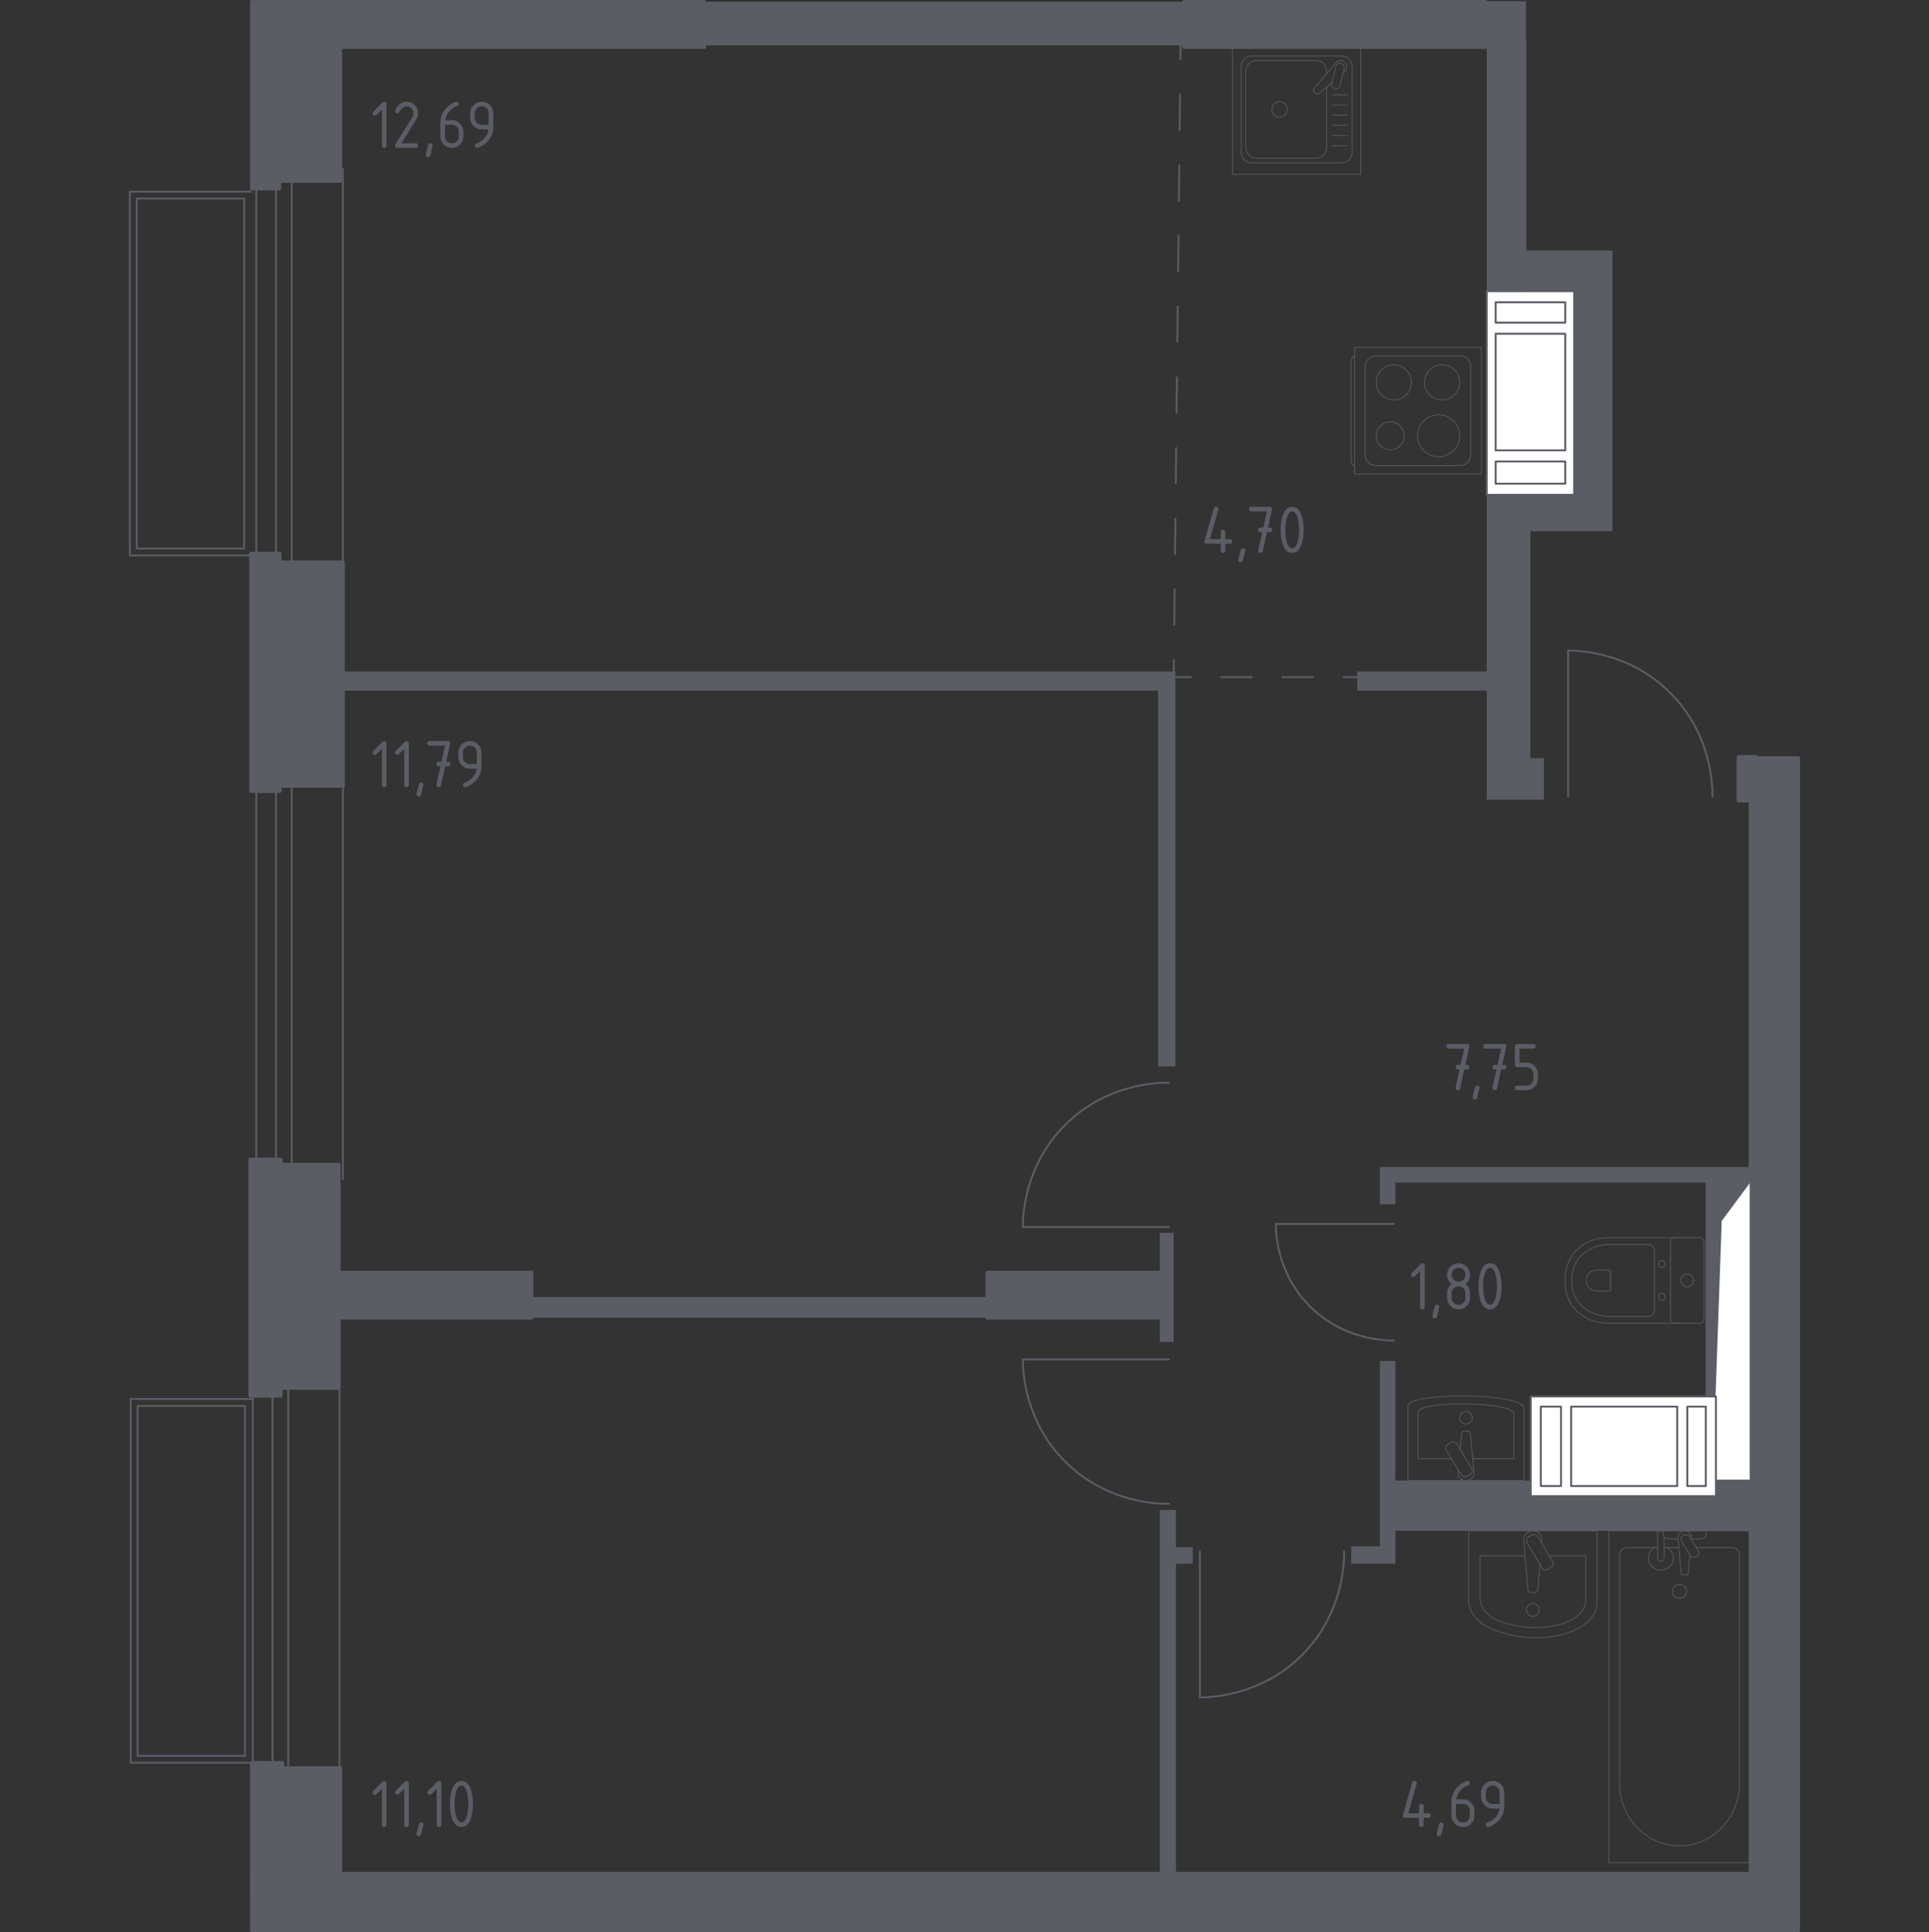<?xml version="1.0" encoding="utf-8"?>
<!-- Generator: Adobe Illustrator 24.0.2, SVG Export Plug-In . SVG Version: 6.00 Build 0)  -->
<svg version="1.1" xmlns="http://www.w3.org/2000/svg" xmlns:xlink="http://www.w3.org/1999/xlink" x="0px" y="0px"
	 viewBox="0 0 1000 1001.63" style="enable-background:new 0 0 1000 1001.63;" xml:space="preserve">
<rect x="0" y="0" width="1000" height="1001.63" fill="#333333" stroke="none"/>
<style type="text/css">
	.st0{fill:none;stroke:#5B5D65;stroke-width:0.99;stroke-linecap:round;stroke-linejoin:round;}
	.st1{fill:none;stroke:#5B5D65;stroke-width:0.99;stroke-linecap:round;stroke-linejoin:round;stroke-dasharray:18.325,18.325;}
	.st2{fill:none;stroke:#5B5D65;stroke-width:0.99;stroke-linecap:round;stroke-linejoin:round;stroke-dasharray:15.865,15.865;}
	.st3{fill:none;stroke:#5B5D65;stroke-width:0.99;stroke-linecap:round;stroke-linejoin:round;stroke-miterlimit:10;}
	.st4{fill:#5B5D65;}
	.st5{fill:#5B5D65;stroke:#5B5D65;stroke-width:1.98;stroke-linecap:round;stroke-linejoin:round;stroke-miterlimit:10;}
	.st6{opacity:0.8;}
	.st7{fill:none;stroke:#5B5D65;stroke-width:0.495;stroke-linecap:round;stroke-linejoin:round;stroke-miterlimit:10;}
	.st8{fill:#FFFFFF;stroke:#5B5D65;stroke-width:0.99;stroke-linecap:round;stroke-linejoin:round;stroke-miterlimit:10;}
	.st9{fill:#5B5D65;stroke:#5B5D65;stroke-width:0.99;stroke-linecap:round;stroke-linejoin:round;stroke-miterlimit:10;}
</style>
<g id="Корпус_x2C__этаж">
</g>
<g id="Цвет_помещений">
</g>
<g id="Пунктир">
	<g>
		<g>
			<line class="st0" x1="612.02" y1="21.87" x2="611.92" y2="30.71"/>
			<line class="st1" x1="611.73" y1="49.03" x2="608.63" y2="333.05"/>
			<polyline class="st0" points="608.53,342.21 608.43,351.05 617.27,351.05 			"/>
			<line class="st2" x1="633.13" y1="351.05" x2="688.66" y2="351.05"/>
			<line class="st0" x1="696.59" y1="351.05" x2="705.43" y2="351.05"/>
		</g>
	</g>
</g>
<g id="Кровля">
</g>
<g id="Окна_x2C__двери">
	<path class="st3" d="M722.53,634.52h-61.15c0,4.05,0.41,25.46,17.68,42.73c17.61,17.61,39.55,17.73,43.47,17.68"/>
	<path class="st3" d="M812.93,412.97v-75.71c5.01,0,31.52,0.51,52.91,21.89c21.8,21.8,21.95,48.97,21.89,53.82"/>
	<path class="st3" d="M605.95,636.11h-75.71c0-5.01,0.51-31.52,21.89-52.91c21.8-21.8,48.97-21.95,53.82-21.89"/>
	<path class="st3" d="M605.95,704.79h-75.71c0,5.01,0.51,31.52,21.89,52.91c21.8,21.8,48.97,21.95,53.82,21.89"/>
	<path class="st3" d="M622.01,804.26v75.71c5.01,0,31.52-0.51,52.91-21.89c21.8-21.8,21.95-48.97,21.89-53.82"/>
	<g>
		<line class="st3" x1="132.86" y1="95.78" x2="132.86" y2="291.51"/>
		<line class="st3" x1="143.06" y1="95.78" x2="143.06" y2="291.51"/>
		<line class="st3" x1="151.23" y1="87.59" x2="151.23" y2="299.7"/>
		<line class="st3" x1="177.76" y1="87.59" x2="177.76" y2="299.7"/>
	</g>
	<g>
		<line class="st3" x1="132.86" y1="407.44" x2="132.86" y2="603.17"/>
		<line class="st3" x1="143.06" y1="407.44" x2="143.06" y2="603.17"/>
		<line class="st3" x1="151.23" y1="399.25" x2="151.23" y2="611.36"/>
		<line class="st3" x1="177.76" y1="399.25" x2="177.76" y2="611.36"/>
	</g>
	<g>
		<polyline class="st3" points="130.16,99.34 67.29,99.34 67.29,287.95 130.16,287.95 		"/>
		<rect x="70.88" y="102.93" class="st3" width="55.69" height="181.43"/>
	</g>
	<g>
		<line class="st3" x1="131.06" y1="721.72" x2="131.06" y2="917.45"/>
		<line class="st3" x1="141.27" y1="721.72" x2="141.27" y2="917.45"/>
		<line class="st3" x1="149.43" y1="713.53" x2="149.43" y2="925.64"/>
		<line class="st3" x1="175.97" y1="713.53" x2="175.97" y2="925.64"/>
	</g>
	<g>
		<polyline class="st3" points="130.61,725.28 67.74,725.28 67.74,913.89 130.61,913.89 		"/>
		<rect x="71.33" y="728.87" class="st3" width="55.69" height="181.43"/>
	</g>
</g>
<g id="Перегородки">
	
		<rect x="364.27" y="0.93" transform="matrix(-1 -4.689195e-11 4.689195e-11 -1 981.768 24.375)" class="st4" width="253.23" height="22.51"/>
	
		<rect x="768.04" y="0.64" transform="matrix(-1 -1.389774e-10 1.389774e-10 -1 1559.089 23.632)" class="st4" width="23.01" height="22.36"/>
	<polygon class="st4" points="770.73,150.97 770.73,20.3 791.28,20.3 791.28,129.88 835.92,129.88 835.92,146.94 835.92,150.53 
		835.92,275.38 819.23,275.38 815.64,275.38 793.38,275.38 793.38,393.03 800.37,393.03 800.37,414.59 793.38,414.59 788.7,414.59 
		770.73,414.59 770.73,275.38 770.73,268.19 770.73,256.52 815.64,256.52 815.64,150.53 791.28,150.53 791.28,150.97 	"/>
	<rect x="601.24" y="639.13" class="st4" width="7.18" height="56.58"/>
	<polygon class="st4" points="910.66,605 715.31,605 715.31,611.27 715.31,613.08 715.31,624.31 723.39,624.31 723.39,613.08 
		910.66,613.08 	"/>
	<polygon class="st4" points="715.31,705.59 715.31,801.7 700.48,801.7 700.48,810.68 715.31,810.68 719.35,810.68 723.39,810.68 
		723.39,705.59 	"/>
	<rect x="601.24" y="782.83" class="st4" width="8.42" height="189.51"/>
	<rect x="607.16" y="802.14" class="st4" width="11.16" height="8.53"/>
	<rect x="721.34" y="775.65" class="st4" width="190.86" height="17.96"/>
	<rect x="889.55" y="766.67" class="st4" width="19.76" height="10.78"/>
	<rect x="722.49" y="767.57" class="st4" width="70.95" height="9.88"/>
	<rect x="884.16" y="610.39" class="st4" width="3.59" height="113.17"/>
	<rect x="271.08" y="672.36" class="st4" width="242.56" height="10.78"/>
	<rect x="703.63" y="348.13" class="st4" width="73.65" height="9.88"/>
	<polygon class="st4" points="172.82,348.13 172.82,358.01 600.39,358.01 600.39,552.91 609.33,552.91 609.33,358.01 609.33,356.39 
		609.33,348.13 	"/>
</g>
<g id="Несущие">
	<polygon class="st5" points="910.53,393.03 910.53,392.44 901.23,392.44 901.23,415.04 907.51,415.04 907.51,971.45 130.61,971.45 
		130.61,1000.64 932.21,1000.64 932.21,975.49 932.21,971.45 932.21,393.03 	"/>
	<polygon class="st5" points="365.03,0.99 365.03,24.34 176.42,24.34 176.42,93.77 144.77,93.77 144.77,97.73 130.61,97.73 
		130.61,24.34 130.61,22.99 130.61,0.99 	"/>
	
		<rect x="613.82" y="0.99" transform="matrix(-1 -4.493973e-11 4.493973e-11 -1 1383.914 25.332)" class="st5" width="156.28" height="23.35"/>
	<rect x="139.86" y="916.66" class="st5" width="36.55" height="65.57"/>
	<rect x="130.61" y="913.97" class="st5" width="15.72" height="66.46"/>
	<polygon class="st5" points="275.51,659.79 175.56,659.79 175.56,603.85 145.47,603.85 145.47,601.16 129.76,601.16 129.76,723.56 
		145.47,723.56 145.47,719.51 175.56,719.51 175.56,683.14 275.51,683.14 	"/>
	<rect x="511.87" y="659.79" class="st5" width="89.38" height="23.35"/>
	<polygon class="st5" points="144.98,291.54 144.98,287.05 130.16,287.05 130.16,410.1 144.98,410.1 144.98,407.41 177.76,407.41 
		177.76,291.54 	"/>
</g>
<g id="Мебель">
	<g class="st6">
		<path class="st7" d="M761.39,793.61v36.12c0,6.87,5.9,13.11,15.1,15.96l2.87,0.9c10.78,3.34,23.18,3.27,33.87-0.22
			c8.96-2.91,14.67-9.06,14.67-15.82v-36.93H761.39z"/>
		<path class="st7" d="M790.61,806.57h-23.37v22.22c0,5.35,4.86,10.2,12.45,12.42l2.37,0.69c8.89,2.6,19.11,2.54,27.92-0.16
			c7.39-2.27,12.09-7.06,12.09-12.31v-22.86h-18.89"/>
		<path class="st7" d="M799.22,800.02l0.12-1.48c0.2-2.36-1.58-4.59-4.18-4.89c-0.17-0.02-0.35-0.03-0.52-0.03s-0.35,0.01-0.52,0.03
			c-2.59,0.3-4.37,2.53-4.18,4.89l2.11,25.58c0,0.82,0.73,1.47,1.63,1.47h1.92c0.9,0,1.63-0.66,1.63-1.47l1.08-13.16"/>
		<path class="st7" d="M804.15,812.5l-1.7,1.02c-1.04,0.63-2.41,0.29-3.04-0.75l-7.76-12.89c-0.63-1.05-0.29-2.42,0.75-3.05
			l1.7-1.02c1.04-0.63,2.41-0.29,3.04,0.75l7.76,12.89C805.53,810.5,805.19,811.87,804.15,812.5z"/>
		<path class="st7" d="M797.97,834.62c0,1.83-1.49,3.32-3.32,3.32c-1.83,0-3.32-1.49-3.32-3.32c0-1.84,1.49-3.32,3.32-3.32
			C796.48,831.29,797.97,832.78,797.97,834.62z"/>
	</g>
	<g class="st6">
		<line class="st7" x1="870.34" y1="802.31" x2="862.69" y2="802.31"/>
		<path class="st7" d="M859.3,802.31h-15.81c-2.16,0-3.9,1.82-3.9,4.07v118.14c0,8.06,2.88,15.84,8.07,21.81
			c12.33,14.16,33.68,14.16,46.01,0c5.2-5.97,8.08-13.75,8.08-21.81V806.38c0-2.25-1.75-4.07-3.91-4.07h-18.51"/>
		<rect x="834" y="793.61" class="st7" width="73.34" height="172.03"/>
		<path class="st7" d="M870.67,828.67c-2.07,0-3.75-1.62-3.75-3.62c0-2,1.68-3.62,3.75-3.62c2.07,0,3.75,1.62,3.75,3.62
			C874.42,827.05,872.74,828.67,870.67,828.67z"/>
		<path class="st7" d="M862.69,793.61h-3.39v5.33v0.36v8.43c0,0,0.06,1.73,1.69,1.73s1.7-1.73,1.7-1.73v-8.43v-0.36v-1.97"/>
		<g>
			<path class="st7" d="M876.77,798.2l0.09-1.06c0.14-1.68-1.17-3.28-3.09-3.5c-0.13-0.01-0.26-0.02-0.39-0.02
				c-0.13,0-0.26,0.01-0.39,0.02c-1.92,0.22-3.23,1.81-3.1,3.5l1.56,18.29c0,0.58,0.54,1.05,1.21,1.05h1.42
				c0.67,0,1.2-0.47,1.2-1.05l0.79-9.27"/>
			<path class="st7" d="M879.66,806.76l-0.55,0.32c-0.99,0.57-2.28,0.26-2.88-0.69l-4.58-7.34c-0.59-0.95-0.27-2.2,0.71-2.78
				l0.57-0.32c0.98-0.57,2.28-0.26,2.87,0.69l4.58,7.34C880.97,804.93,880.65,806.18,879.66,806.76z"/>
			<path class="st7" d="M876.68,798.05c2.67-0.14,6.14-0.4,7.07-0.86c1.29-0.64,0.72-2.42,0.72-2.42v-1.14h-22.18v1.14
				c0,0-0.57,1.78,0.72,2.42c0.91,0.45,4.3,0.71,6.96,0.85"/>
		</g>
		<path class="st7" d="M857.84,802.31c-1.98,1.07-3.32,3.12-3.32,5.46c0,3.46,2.9,6.26,6.48,6.26c3.58,0,6.48-2.8,6.48-6.26
			c0-2.35-1.34-4.39-3.32-5.46"/>
	</g>
	<g class="st6">
		<path class="st7" d="M870.32,641.66h-36.93c-4.02,0-8.01,1.01-11.57,3.05c-5.08,2.91-10.51,8.5-10.51,19.12
			c0,10.63,5.42,16.22,10.51,19.13c3.57,2.04,7.55,3.04,11.57,3.04h36.93"/>
		<path class="st7" d="M857.66,648.53c0-1.88-1.41-3.4-3.16-3.4h-19.89c-3.61,0-7.2,0.85-10.41,2.57
			c-4.57,2.46-9.44,7.17-9.44,16.13c0,8.95,4.87,13.67,9.44,16.12c3.21,1.72,6.79,2.57,10.41,2.57h19.89c1.75,0,3.16-1.52,3.16-3.4
			V648.53z"/>
		<path class="st7" d="M834.91,659.34c0-0.56-0.41-1-0.93-1h-5.85c-1.06,0-2.12,0.25-3.06,0.76c-1.34,0.72-2.77,2.11-2.77,4.73
			c0,2.63,1.44,4.02,2.77,4.74c0.95,0.51,2,0.76,3.06,0.76h5.85c0.51,0,0.93-0.45,0.93-1V659.34z"/>
		<path class="st7" d="M861.48,657.22c-0.95,0-1.71-0.83-1.71-1.85c0-1.01,0.76-1.84,1.71-1.84s1.72,0.83,1.72,1.84
			C863.2,656.39,862.43,657.22,861.48,657.22z"/>
		<path class="st7" d="M861.48,674.13c-0.95,0-1.71-0.83-1.71-1.85c0-1.01,0.76-1.84,1.71-1.84s1.72,0.83,1.72,1.84
			C863.2,673.3,862.43,674.13,861.48,674.13z"/>
		<path class="st7" d="M866,683.78v-39.91c0-1.22,0.99-2.21,2.21-2.21h12.94c1.22,0,2.21,0.99,2.21,2.21v39.91
			c0,1.23-0.99,2.22-2.21,2.22h-12.94C866.99,686,866,685.01,866,683.78z"/>
		<path class="st7" d="M874.69,667.15c-1.84,0-3.33-1.49-3.33-3.32c0-1.83,1.49-3.32,3.33-3.32c1.84,0,3.32,1.49,3.32,3.32
			C878.01,665.66,876.52,667.15,874.69,667.15z"/>
	</g>
	<g class="st6">
		<path class="st7" d="M790.06,767.5v-37.49c0-7.82-60.21-8.62-60.21-0.93v38.42H790.06z"/>
		<path class="st7" d="M763.45,756.24h21.32v-23.22c0-6.46-49.64-7.12-49.64-0.77v23.99h17.33"/>
		<path class="st7" d="M755.93,762l-0.14,1.57c-0.17,1.88,1.4,3.67,3.7,3.91c0.15,0.02,0.31,0.03,0.47,0.03
			c0.15,0,0.31-0.01,0.46-0.03c2.3-0.24,3.87-2.02,3.7-3.91l-1.87-20.44c0-0.66-0.65-1.18-1.45-1.18h-1.71
			c-0.8,0-1.45,0.52-1.45,1.18l-0.75,8.21"/>
		<path class="st7" d="M750.57,748.85l1.68-1.01c1.03-0.62,2.38-0.29,3,0.75l7.67,12.73c0.62,1.04,0.29,2.39-0.75,3.01l-1.68,1.01
			c-1.03,0.62-2.38,0.29-3-0.75l-7.67-12.73C749.2,750.82,749.54,749.47,750.57,748.85z"/>
		<path class="st7" d="M756.68,735.02c0-1.82,1.47-3.28,3.28-3.28c1.81,0,3.28,1.47,3.28,3.28c0,1.81-1.47,3.28-3.28,3.28
			C758.14,738.3,756.68,736.83,756.68,735.02z"/>
	</g>
	<g class="st6">
		<rect x="638.94" y="23.87" class="st7" width="66.51" height="66.51"/>
		<path class="st7" d="M695.42,84.42h-46.45c-3.06,0-5.55-2.48-5.55-5.54V34.54c0-3.06,2.49-5.54,5.55-5.54h46.45
			c3.06,0,5.55,2.48,5.55,5.54v44.34C700.96,81.94,698.48,84.42,695.42,84.42z"/>
		<path class="st7" d="M687.76,45.08v31.38c0,3.06-2.48,5.54-5.55,5.54h-30.87c-3.06,0-5.55-2.48-5.55-5.54V36.95
			c0-3.06,2.48-5.55,5.55-5.55h30.87c3.06,0,5.55,2.48,5.55,5.55v1.25"/>
		<path class="st7" d="M667.3,56.71c0,2.2-1.78,3.97-3.97,3.97c-2.19,0-3.97-1.78-3.97-3.97c0-2.19,1.78-3.97,3.97-3.97
			C665.52,52.74,667.3,54.52,667.3,56.71z"/>
		<path class="st7" d="M696.26,37.88l0.95-0.8c1.24-1.06,1.47-3.02,0.35-4.43c-0.07-0.1-0.16-0.19-0.24-0.27
			c-0.08-0.09-0.18-0.17-0.27-0.25c-1.41-1.12-3.38-0.89-4.43,0.35l-11.47,13.53c-0.4,0.39-0.36,1.07,0.07,1.52l0.94,0.94
			c0.45,0.44,1.12,0.48,1.52,0.07l6.8-5.77"/>
		<path class="st7" d="M691.96,45.99L691.96,45.99c-1.19-0.29-1.92-1.5-1.62-2.69l2.18-8.77c0.29-1.18,1.5-1.91,2.69-1.62
			c1.18,0.29,1.9,1.5,1.61,2.69l-2.17,8.76C694.35,45.56,693.15,46.28,691.96,45.99z"/>
		<line class="st7" x1="690.76" y1="75.5" x2="698.28" y2="75.5"/>
		<line class="st7" x1="690.76" y1="70.24" x2="698.28" y2="70.24"/>
		<line class="st7" x1="690.76" y1="64.98" x2="698.28" y2="64.98"/>
		<line class="st7" x1="690.76" y1="59.72" x2="698.28" y2="59.72"/>
		<line class="st7" x1="690.76" y1="54.46" x2="698.28" y2="54.46"/>
		<line class="st7" x1="690.76" y1="49.2" x2="698.28" y2="49.2"/>
	</g>
	<g class="st6">
		<path class="st7" d="M702.2,184.54L702.2,184.54c-0.98,0-1.77,1.37-1.77,3.05v50.72c0,1.68,0.8,3.05,1.77,3.05"/>
		<rect x="702.23" y="180.11" class="st7" width="65.68" height="65.68"/>
		<path class="st7" d="M762.44,235.88v-45.87c0-3.02-2.45-5.48-5.47-5.48h-43.79c-3.02,0-5.47,2.45-5.47,5.48v45.87
			c0,3.02,2.45,5.47,5.47,5.47h43.79C759.99,241.36,762.44,238.91,762.44,235.88z"/>
		<path class="st7" d="M747.58,207.32c5.04,0,9.11-4.08,9.11-9.11c0-5.04-4.07-9.12-9.11-9.12c-5.04,0-9.11,4.08-9.11,9.12
			C738.46,203.24,742.54,207.32,747.58,207.32z"/>
		<path class="st7" d="M745.8,236.82c6.02,0,10.89-4.88,10.89-10.89c0-6.02-4.87-10.89-10.89-10.89c-6.02,0-10.89,4.88-10.89,10.89
			C734.91,231.94,739.78,236.82,745.8,236.82z"/>
		<path class="st7" d="M722.57,207.32c5.04,0,9.11-4.08,9.11-9.11c0-5.04-4.08-9.12-9.11-9.12c-5.04,0-9.11,4.08-9.11,9.12
			C713.45,203.24,717.53,207.32,722.57,207.32z"/>
		<path class="st7" d="M720.71,233.18c4.01,0,7.26-3.25,7.26-7.26c0-4.01-3.25-7.26-7.26-7.26c-4.01,0-7.26,3.25-7.26,7.26
			C713.45,229.93,716.7,233.18,720.71,233.18z"/>
	</g>
</g>
<g id="Шахты">
	<g>
		
			<rect x="819.61" y="679.66" transform="matrix(-2.306529e-11 1 -1 -2.306529e-11 1587.179 -207.642)" class="st8" width="155.6" height="20.21"/>
		<polygon class="st9" points="907.51,611.97 892.06,632.81 887.31,767.57 887.31,611.97 		"/>
	</g>
	<g>
		<polyline class="st8" points="889.55,775.65 793.51,775.65 793.51,723.99 889.55,723.99 889.55,775.65 		"/>
		<polyline class="st8" points="874.71,729.24 884.31,729.24 884.31,770.4 874.71,770.4 874.71,729.24 		"/>
		<polyline class="st8" points="798.75,729.24 809.23,729.24 809.23,770.4 798.75,770.4 798.75,729.24 		"/>
		<polyline class="st8" points="814.47,729.24 869.47,729.24 869.47,770.4 814.47,770.4 814.47,729.24 		"/>
	</g>
	<g>
		<polyline class="st8" points="770.73,150.97 770.73,256.52 816.03,256.52 816.03,150.97 770.73,150.97 		"/>
		<polyline class="st8" points="811.42,167.28 811.42,156.72 775.34,156.72 775.34,167.28 811.42,167.28 		"/>
		<polyline class="st8" points="811.42,250.76 811.42,239.24 775.34,239.24 775.34,250.76 811.42,250.76 		"/>
		<polyline class="st8" points="811.42,233.49 811.42,173.04 775.34,173.04 775.34,233.49 811.42,233.49 		"/>
	</g>
</g>
<g id="Лифты_x2C__лестницы">
</g>
<g id="Площади">
	<g>
		<path class="st4" d="M197.98,56.82l-2.75,2.75c-0.23,0.23-0.51,0.34-0.84,0.34c-0.8,0-1.2-0.4-1.2-1.2c0-0.33,0.11-0.6,0.34-0.83
			l4.68-4.68c0.31-0.31,0.63-0.47,0.96-0.47c0.8,0,1.2,0.4,1.2,1.2v21.53c0,0.8-0.4,1.2-1.2,1.2c-0.8,0-1.2-0.4-1.2-1.2V56.82z"/>
		<path class="st4" d="M210.77,52.73c1.66,0,3.07,0.58,4.23,1.75s1.75,2.58,1.75,4.23c0,1.14-0.36,2.28-1.09,3.44l-7.54,12.11h7.43
			c0.8,0,1.2,0.4,1.2,1.2s-0.4,1.2-1.2,1.2h-9.57c-0.8,0-1.2-0.4-1.2-1.2c0-0.24,0.07-0.47,0.2-0.69l8.77-14.08
			c0.4-0.64,0.6-1.3,0.6-1.98c0-0.99-0.35-1.84-1.05-2.54c-0.7-0.7-1.55-1.05-2.54-1.05c-1.35,0-2.6,1-3.75,3.01
			c-0.22,0.39-0.56,0.58-1.03,0.58c-0.8,0-1.2-0.4-1.2-1.2c0-0.18,0.04-0.34,0.11-0.49C206.38,54.17,208.34,52.73,210.77,52.73z"/>
		<path class="st4" d="M223.12,74.27c0.8,0,1.2,0.39,1.2,1.18c0,0.11-0.41,1.81-1.23,5.09c-0.15,0.6-0.53,0.91-1.16,0.91
			c-0.8,0-1.2-0.4-1.2-1.2c0-0.54,0.41-2.24,1.23-5.08C222.13,74.57,222.51,74.27,223.12,74.27z"/>
		<path class="st4" d="M236.67,52.73c0.8,0,1.2,0.4,1.2,1.2c0,0.59-0.2,0.94-0.6,1.03c-1.78,0.45-3.33,1.51-4.66,3.19
			c-1.05,1.33-1.66,2.71-1.83,4.15h3.5c1.69,0,3.11,0.58,4.26,1.74c1.15,1.16,1.72,2.57,1.72,4.24v2.39c0,1.67-0.58,3.08-1.75,4.24
			s-2.58,1.74-4.23,1.74c-1.67,0-3.08-0.58-4.24-1.73c-1.16-1.15-1.74-2.56-1.74-4.21V63.5c0-2.71,0.9-5.08,2.7-7.12
			c1.4-1.58,2.93-2.71,4.59-3.37C236.06,52.82,236.42,52.73,236.67,52.73z M230.69,64.7v5.98c0,1,0.35,1.85,1.04,2.55
			c0.69,0.69,1.54,1.04,2.55,1.04s1.85-0.35,2.55-1.05c0.69-0.7,1.04-1.55,1.04-2.54v-2.39c0-1-0.35-1.85-1.05-2.55
			c-0.7-0.69-1.55-1.04-2.54-1.04H230.69z"/>
		<path class="st4" d="M247.33,76.66c-0.31,0-0.59-0.12-0.83-0.36c-0.24-0.24-0.36-0.52-0.36-0.83c0-0.56,0.2-0.9,0.6-1.03
			c0.87-0.29,1.6-0.62,2.18-1c2.57-1.67,4.01-3.78,4.31-6.34h-3.5c-1.66,0-3.07-0.58-4.23-1.75s-1.75-2.58-1.75-4.23v-2.39
			c0-1.66,0.58-3.07,1.75-4.23s2.58-1.75,4.23-1.75c1.67,0,3.08,0.58,4.24,1.73c1.16,1.15,1.74,2.56,1.74,4.21v7.21
			c0,4.06-1.89,7.27-5.67,9.63C248.81,76.28,247.91,76.66,247.33,76.66z M253.31,64.7v-5.98c0-0.99-0.35-1.84-1.05-2.54
			c-0.7-0.7-1.55-1.05-2.54-1.05s-1.84,0.35-2.54,1.05c-0.7,0.7-1.05,1.55-1.05,2.54v2.39c0,1,0.35,1.85,1.04,2.55
			c0.69,0.69,1.54,1.04,2.55,1.04H253.31z"/>
	</g>
	<g>
		<path class="st4" d="M624.41,280.67c0-0.13,0.01-0.24,0.04-0.33l4.79-16.75c0.17-0.58,0.56-0.87,1.16-0.87c0.8,0,1.2,0.4,1.2,1.2
			c0,0.11-0.01,0.22-0.04,0.35l-4.36,15.2h5.6v-3.59c0-0.8,0.4-1.2,1.2-1.2c0.8,0,1.2,0.4,1.2,1.2v3.59h2.39c0.8,0,1.2,0.4,1.2,1.2
			s-0.4,1.2-1.2,1.2h-2.39v3.59c0,0.8-0.4,1.2-1.2,1.2c-0.8,0-1.2-0.4-1.2-1.2v-3.59h-7.18
			C624.81,281.86,624.41,281.46,624.41,280.67z"/>
		<path class="st4" d="M644.37,284.25c0.8,0,1.2,0.39,1.2,1.18c0,0.11-0.41,1.81-1.23,5.09c-0.15,0.6-0.53,0.91-1.16,0.91
			c-0.8,0-1.2-0.4-1.2-1.2c0-0.54,0.41-2.24,1.23-5.08C643.38,284.56,643.76,284.25,644.37,284.25z"/>
		<path class="st4" d="M654.38,275.88l-0.89,0c-0.8,0-1.2-0.4-1.2-1.2c0-0.8,0.4-1.2,1.19-1.2l1.41,0l1.88-8.37h-8.07
			c-0.8,0-1.2-0.4-1.2-1.2c0-0.8,0.4-1.2,1.2-1.2h9.57c0.79,0,1.18,0.39,1.2,1.16c0,0.07-0.01,0.17-0.04,0.29l-2.07,9.32l0.91,0
			c0.8,0,1.2,0.4,1.2,1.2c0,0.8-0.4,1.2-1.2,1.2l-1.46,0l-2.17,9.83c-0.15,0.63-0.53,0.94-1.14,0.94c-0.81,0-1.21-0.4-1.21-1.2
			c0-0.12,0.01-0.21,0.02-0.27L654.38,275.88z"/>
		<path class="st4" d="M675.85,274.68c0,2.85-0.35,5.32-1.05,7.4c-1.03,3.04-2.67,4.57-4.93,4.57s-3.9-1.52-4.93-4.55
			c-0.7-2.08-1.05-4.55-1.05-7.41c0-2.86,0.35-5.33,1.05-7.41c1.03-3.03,2.67-4.55,4.93-4.55s3.9,1.52,4.93,4.57
			C675.5,269.37,675.85,271.83,675.85,274.68z M673.46,274.68c0-1.98-0.21-3.85-0.63-5.6c-0.64-2.65-1.63-3.97-2.95-3.97
			c-1.32,0-2.3,1.33-2.94,3.99c-0.44,1.79-0.65,3.65-0.65,5.58c0,1.97,0.21,3.84,0.63,5.6c0.64,2.65,1.63,3.97,2.95,3.97
			s2.31-1.32,2.95-3.97C673.25,278.52,673.46,276.65,673.46,274.68z"/>
	</g>
	<g>
		<path class="st4" d="M197.98,388.25l-2.75,2.75c-0.23,0.23-0.51,0.34-0.84,0.34c-0.8,0-1.2-0.4-1.2-1.2c0-0.33,0.11-0.6,0.34-0.83
			l4.68-4.68c0.31-0.31,0.63-0.47,0.96-0.47c0.8,0,1.2,0.4,1.2,1.2v21.53c0,0.8-0.4,1.2-1.2,1.2c-0.8,0-1.2-0.4-1.2-1.2V388.25z"/>
		<path class="st4" d="M209.57,388.25l-2.75,2.75c-0.23,0.23-0.51,0.34-0.84,0.34c-0.8,0-1.2-0.4-1.2-1.2c0-0.33,0.11-0.6,0.34-0.83
			l4.68-4.68c0.31-0.31,0.63-0.47,0.96-0.47c0.8,0,1.2,0.4,1.2,1.2v21.53c0,0.8-0.4,1.2-1.2,1.2c-0.8,0-1.2-0.4-1.2-1.2V388.25z"/>
		<path class="st4" d="M218.33,405.7c0.8,0,1.2,0.39,1.2,1.18c0,0.11-0.41,1.81-1.23,5.09c-0.15,0.6-0.53,0.91-1.16,0.91
			c-0.8,0-1.2-0.4-1.2-1.2c0-0.54,0.41-2.24,1.23-5.08C217.34,406,217.73,405.7,218.33,405.7z"/>
		<path class="st4" d="M228.34,397.32l-0.89,0c-0.8,0-1.2-0.4-1.2-1.2c0-0.8,0.4-1.2,1.19-1.2l1.41,0l1.88-8.37h-8.07
			c-0.8,0-1.2-0.4-1.2-1.2c0-0.8,0.4-1.2,1.2-1.2h9.57c0.79,0,1.18,0.39,1.2,1.16c0,0.07-0.01,0.17-0.04,0.29l-2.07,9.32l0.91,0
			c0.8,0,1.2,0.4,1.2,1.2c0,0.8-0.4,1.2-1.2,1.2l-1.46,0l-2.17,9.83c-0.15,0.63-0.53,0.94-1.14,0.94c-0.81,0-1.21-0.4-1.21-1.2
			c0-0.12,0.01-0.21,0.02-0.27L228.34,397.32z"/>
		<path class="st4" d="M241.19,408.09c-0.31,0-0.59-0.12-0.83-0.36c-0.24-0.24-0.36-0.52-0.36-0.83c0-0.56,0.2-0.9,0.6-1.03
			c0.87-0.29,1.6-0.62,2.18-1c2.57-1.67,4.01-3.78,4.31-6.34h-3.5c-1.66,0-3.07-0.58-4.23-1.75s-1.75-2.58-1.75-4.23v-2.39
			c0-1.66,0.58-3.07,1.75-4.23s2.58-1.75,4.23-1.75c1.67,0,3.08,0.58,4.24,1.73c1.16,1.15,1.74,2.56,1.74,4.21v7.21
			c0,4.06-1.89,7.27-5.67,9.63C242.67,407.71,241.77,408.09,241.19,408.09z M247.17,396.13v-5.98c0-0.99-0.35-1.84-1.05-2.54
			c-0.7-0.7-1.55-1.05-2.54-1.05s-1.84,0.35-2.54,1.05c-0.7,0.7-1.05,1.55-1.05,2.54v2.39c0,1,0.35,1.85,1.04,2.55
			c0.69,0.69,1.54,1.04,2.55,1.04H247.17z"/>
	</g>
	<g>
		<path class="st4" d="M197.98,927.36l-2.75,2.75c-0.23,0.23-0.51,0.34-0.84,0.34c-0.8,0-1.2-0.4-1.2-1.2c0-0.33,0.11-0.6,0.34-0.83
			l4.68-4.68c0.31-0.31,0.63-0.47,0.96-0.47c0.8,0,1.2,0.4,1.2,1.2V946c0,0.8-0.4,1.2-1.2,1.2c-0.8,0-1.2-0.4-1.2-1.2V927.36z"/>
		<path class="st4" d="M209.57,927.36l-2.75,2.75c-0.23,0.23-0.51,0.34-0.84,0.34c-0.8,0-1.2-0.4-1.2-1.2c0-0.33,0.11-0.6,0.34-0.83
			l4.68-4.68c0.31-0.31,0.63-0.47,0.96-0.47c0.8,0,1.2,0.4,1.2,1.2V946c0,0.8-0.4,1.2-1.2,1.2c-0.8,0-1.2-0.4-1.2-1.2V927.36z"/>
		<path class="st4" d="M218.33,944.8c0.8,0,1.2,0.39,1.2,1.18c0,0.11-0.41,1.81-1.23,5.09c-0.15,0.6-0.53,0.91-1.16,0.91
			c-0.8,0-1.2-0.4-1.2-1.2c0-0.54,0.41-2.24,1.23-5.08C217.34,945.11,217.73,944.8,218.33,944.8z"/>
		<path class="st4" d="M226.42,927.36l-2.75,2.75c-0.23,0.23-0.51,0.34-0.84,0.34c-0.8,0-1.2-0.4-1.2-1.2c0-0.33,0.11-0.6,0.34-0.83
			l4.68-4.68c0.31-0.31,0.63-0.47,0.96-0.47c0.8,0,1.2,0.4,1.2,1.2V946c0,0.8-0.4,1.2-1.2,1.2c-0.8,0-1.2-0.4-1.2-1.2V927.36z"/>
		<path class="st4" d="M245.19,935.23c0,2.85-0.35,5.32-1.05,7.4c-1.03,3.04-2.67,4.57-4.93,4.57s-3.9-1.52-4.93-4.55
			c-0.7-2.08-1.05-4.55-1.05-7.41c0-2.86,0.35-5.33,1.05-7.41c1.03-3.03,2.67-4.55,4.93-4.55s3.9,1.52,4.93,4.57
			C244.84,929.92,245.19,932.38,245.19,935.23z M242.8,935.23c0-1.98-0.21-3.85-0.63-5.6c-0.64-2.65-1.63-3.97-2.95-3.97
			c-1.32,0-2.3,1.33-2.94,3.99c-0.44,1.79-0.65,3.65-0.65,5.58c0,1.97,0.21,3.84,0.63,5.6c0.64,2.65,1.63,3.97,2.95,3.97
			s2.31-1.32,2.95-3.97C242.59,939.07,242.8,937.2,242.8,935.23z"/>
	</g>
	<g>
		<path class="st4" d="M756.66,554.42l-0.89,0c-0.8,0-1.2-0.4-1.2-1.2c0-0.8,0.4-1.2,1.19-1.2l1.41,0l1.88-8.37h-8.07
			c-0.8,0-1.2-0.4-1.2-1.2c0-0.8,0.4-1.2,1.2-1.2h9.57c0.79,0,1.18,0.39,1.2,1.16c0,0.07-0.01,0.17-0.04,0.29l-2.07,9.32l0.91,0
			c0.8,0,1.2,0.4,1.2,1.2c0,0.8-0.4,1.2-1.2,1.2l-1.46,0l-2.17,9.83c-0.15,0.63-0.53,0.94-1.14,0.94c-0.81,0-1.21-0.4-1.21-1.2
			c0-0.12,0.01-0.21,0.02-0.27L756.66,554.42z"/>
		<path class="st4" d="M765.8,562.8c0.8,0,1.2,0.39,1.2,1.18c0,0.11-0.41,1.81-1.23,5.09c-0.15,0.6-0.53,0.91-1.16,0.91
			c-0.8,0-1.2-0.4-1.2-1.2c0-0.54,0.41-2.24,1.23-5.08C764.81,563.1,765.19,562.8,765.8,562.8z"/>
		<path class="st4" d="M775.8,554.42l-0.89,0c-0.8,0-1.2-0.4-1.2-1.2c0-0.8,0.4-1.2,1.19-1.2l1.41,0l1.88-8.37h-8.07
			c-0.8,0-1.2-0.4-1.2-1.2c0-0.8,0.4-1.2,1.2-1.2h9.57c0.79,0,1.18,0.39,1.2,1.16c0,0.07-0.01,0.17-0.04,0.29l-2.07,9.32l0.91,0
			c0.8,0,1.2,0.4,1.2,1.2c0,0.8-0.4,1.2-1.2,1.2l-1.46,0l-2.17,9.83c-0.15,0.63-0.53,0.94-1.14,0.94c-0.81,0-1.21-0.4-1.21-1.2
			c0-0.12,0.01-0.21,0.02-0.27L775.8,554.42z"/>
		<path class="st4" d="M785.32,552.03v-9.57c0-0.8,0.4-1.2,1.2-1.2h8.37c0.8,0,1.2,0.4,1.2,1.2c0,0.8-0.4,1.2-1.2,1.2h-7.18v7.18
			h3.59c1.66,0,3.07,0.59,4.23,1.76s1.75,2.58,1.75,4.22v2.39c0,1.66-0.59,3.07-1.76,4.23c-1.17,1.17-2.58,1.75-4.22,1.75h-4.79
			c-0.8,0-1.2-0.4-1.2-1.2s0.4-1.2,1.2-1.2h4.79c1,0,1.85-0.35,2.55-1.04c0.69-0.7,1.04-1.54,1.04-2.55v-2.39
			c0-0.99-0.35-1.84-1.05-2.54c-0.7-0.7-1.55-1.05-2.54-1.05h-4.79C785.71,553.23,785.32,552.83,785.32,552.03z"/>
	</g>
	<g>
		<path class="st4" d="M736.2,658.99l-2.75,2.75c-0.23,0.23-0.51,0.34-0.84,0.34c-0.8,0-1.2-0.4-1.2-1.2c0-0.33,0.11-0.6,0.34-0.83
			l4.68-4.68c0.31-0.31,0.63-0.47,0.96-0.47c0.8,0,1.2,0.4,1.2,1.2v21.53c0,0.8-0.4,1.2-1.2,1.2c-0.8,0-1.2-0.4-1.2-1.2V658.99z"/>
		<path class="st4" d="M744.96,676.43c0.8,0,1.2,0.39,1.2,1.18c0,0.11-0.41,1.81-1.23,5.09c-0.15,0.6-0.53,0.91-1.16,0.91
			c-0.8,0-1.2-0.4-1.2-1.2c0-0.54,0.41-2.24,1.23-5.08C743.97,676.73,744.36,676.43,744.96,676.43z"/>
		<path class="st4" d="M756.12,678.82c-1.66,0-3.07-0.58-4.23-1.75s-1.75-2.58-1.75-4.23v-2.39c0-1.98,0.8-3.58,2.39-4.79
			c-1.6-1.21-2.39-2.8-2.39-4.79c0-1.66,0.58-3.07,1.75-4.23s2.58-1.75,4.23-1.75s3.07,0.58,4.23,1.75s1.75,2.58,1.75,4.23
			c0,1.98-0.8,3.58-2.39,4.79c1.15,0.87,1.87,1.94,2.18,3.21c0.15,0.64,0.22,1.96,0.22,3.97c0,1.66-0.58,3.07-1.75,4.23
			S757.78,678.82,756.12,678.82z M756.12,664.47c1,0,1.85-0.35,2.55-1.04c0.69-0.69,1.04-1.54,1.04-2.55c0-0.99-0.35-1.84-1.05-2.54
			c-0.7-0.7-1.55-1.05-2.54-1.05c-1,0-1.85,0.35-2.55,1.04c-0.7,0.7-1.04,1.54-1.04,2.55s0.35,1.85,1.04,2.55
			C754.27,664.12,755.12,664.47,756.12,664.47z M756.12,676.43c1,0,1.85-0.35,2.55-1.04c0.69-0.7,1.04-1.54,1.04-2.55v-2.39
			c0-0.99-0.35-1.84-1.05-2.54c-0.7-0.7-1.55-1.05-2.54-1.05c-1,0-1.85,0.35-2.55,1.04c-0.7,0.7-1.04,1.54-1.04,2.55v2.39
			c0,1,0.35,1.85,1.04,2.55C754.27,676.08,755.12,676.43,756.12,676.43z"/>
		<path class="st4" d="M778.41,666.86c0,2.85-0.35,5.32-1.05,7.4c-1.03,3.04-2.67,4.57-4.93,4.57s-3.9-1.52-4.93-4.55
			c-0.7-2.08-1.05-4.55-1.05-7.41c0-2.86,0.35-5.33,1.05-7.41c1.03-3.03,2.67-4.55,4.93-4.55s3.9,1.52,4.93,4.57
			C778.06,661.54,778.41,664.01,778.41,666.86z M776.02,666.86c0-1.98-0.21-3.85-0.63-5.6c-0.64-2.65-1.63-3.97-2.95-3.97
			c-1.32,0-2.3,1.33-2.94,3.99c-0.44,1.79-0.65,3.65-0.65,5.58c0,1.97,0.21,3.84,0.63,5.6c0.64,2.65,1.63,3.97,2.95,3.97
			s2.31-1.32,2.95-3.97C775.81,670.7,776.02,668.83,776.02,666.86z"/>
	</g>
	<g>
		<path class="st4" d="M727.25,941.22c0-0.13,0.01-0.24,0.04-0.33l4.79-16.75c0.17-0.58,0.56-0.87,1.16-0.87c0.8,0,1.2,0.4,1.2,1.2
			c0,0.11-0.01,0.22-0.04,0.35l-4.36,15.2h5.6v-3.59c0-0.8,0.4-1.2,1.2-1.2c0.8,0,1.2,0.4,1.2,1.2v3.59h2.39c0.8,0,1.2,0.4,1.2,1.2
			s-0.4,1.2-1.2,1.2h-2.39V946c0,0.8-0.4,1.2-1.2,1.2c-0.8,0-1.2-0.4-1.2-1.2v-3.59h-7.18
			C727.65,942.41,727.25,942.01,727.25,941.22z"/>
		<path class="st4" d="M747.21,944.8c0.8,0,1.2,0.39,1.2,1.18c0,0.11-0.41,1.81-1.23,5.09c-0.15,0.6-0.53,0.91-1.16,0.91
			c-0.8,0-1.2-0.4-1.2-1.2c0-0.54,0.41-2.24,1.23-5.08C746.22,945.11,746.61,944.8,747.21,944.8z"/>
		<path class="st4" d="M760.77,923.27c0.8,0,1.2,0.4,1.2,1.2c0,0.59-0.2,0.94-0.6,1.03c-1.78,0.45-3.33,1.51-4.66,3.19
			c-1.05,1.33-1.66,2.71-1.83,4.15h3.5c1.69,0,3.11,0.58,4.26,1.74c1.15,1.16,1.72,2.57,1.72,4.24v2.39c0,1.67-0.58,3.08-1.75,4.24
			s-2.58,1.74-4.23,1.74c-1.67,0-3.08-0.58-4.24-1.73c-1.16-1.15-1.74-2.56-1.74-4.21v-7.21c0-2.71,0.9-5.08,2.7-7.12
			c1.4-1.58,2.93-2.71,4.59-3.37C760.15,923.36,760.51,923.27,760.77,923.27z M754.79,935.23v5.98c0,1,0.35,1.85,1.04,2.55
			c0.69,0.69,1.54,1.04,2.55,1.04s1.85-0.35,2.55-1.05c0.69-0.7,1.04-1.55,1.04-2.54v-2.39c0-1-0.35-1.85-1.05-2.55
			c-0.7-0.69-1.55-1.04-2.54-1.04H754.79z"/>
		<path class="st4" d="M771.42,947.2c-0.31,0-0.59-0.12-0.83-0.36c-0.24-0.24-0.36-0.52-0.36-0.83c0-0.56,0.2-0.9,0.6-1.03
			c0.87-0.29,1.6-0.62,2.18-1c2.57-1.67,4.01-3.78,4.31-6.34h-3.5c-1.66,0-3.07-0.58-4.23-1.75s-1.75-2.58-1.75-4.23v-2.39
			c0-1.66,0.58-3.07,1.75-4.23s2.58-1.75,4.23-1.75c1.67,0,3.08,0.58,4.24,1.73c1.16,1.15,1.74,2.56,1.74,4.21v7.21
			c0,4.06-1.89,7.27-5.67,9.63C772.9,946.82,772,947.2,771.42,947.2z M777.4,935.23v-5.98c0-0.99-0.35-1.84-1.05-2.54
			c-0.7-0.7-1.55-1.05-2.54-1.05s-1.84,0.35-2.54,1.05c-0.7,0.7-1.05,1.55-1.05,2.54v2.39c0,1,0.35,1.85,1.04,2.55
			c0.69,0.69,1.54,1.04,2.55,1.04H777.4z"/>
	</g>
</g>
<g id="Таблички">
</g>
</svg>
